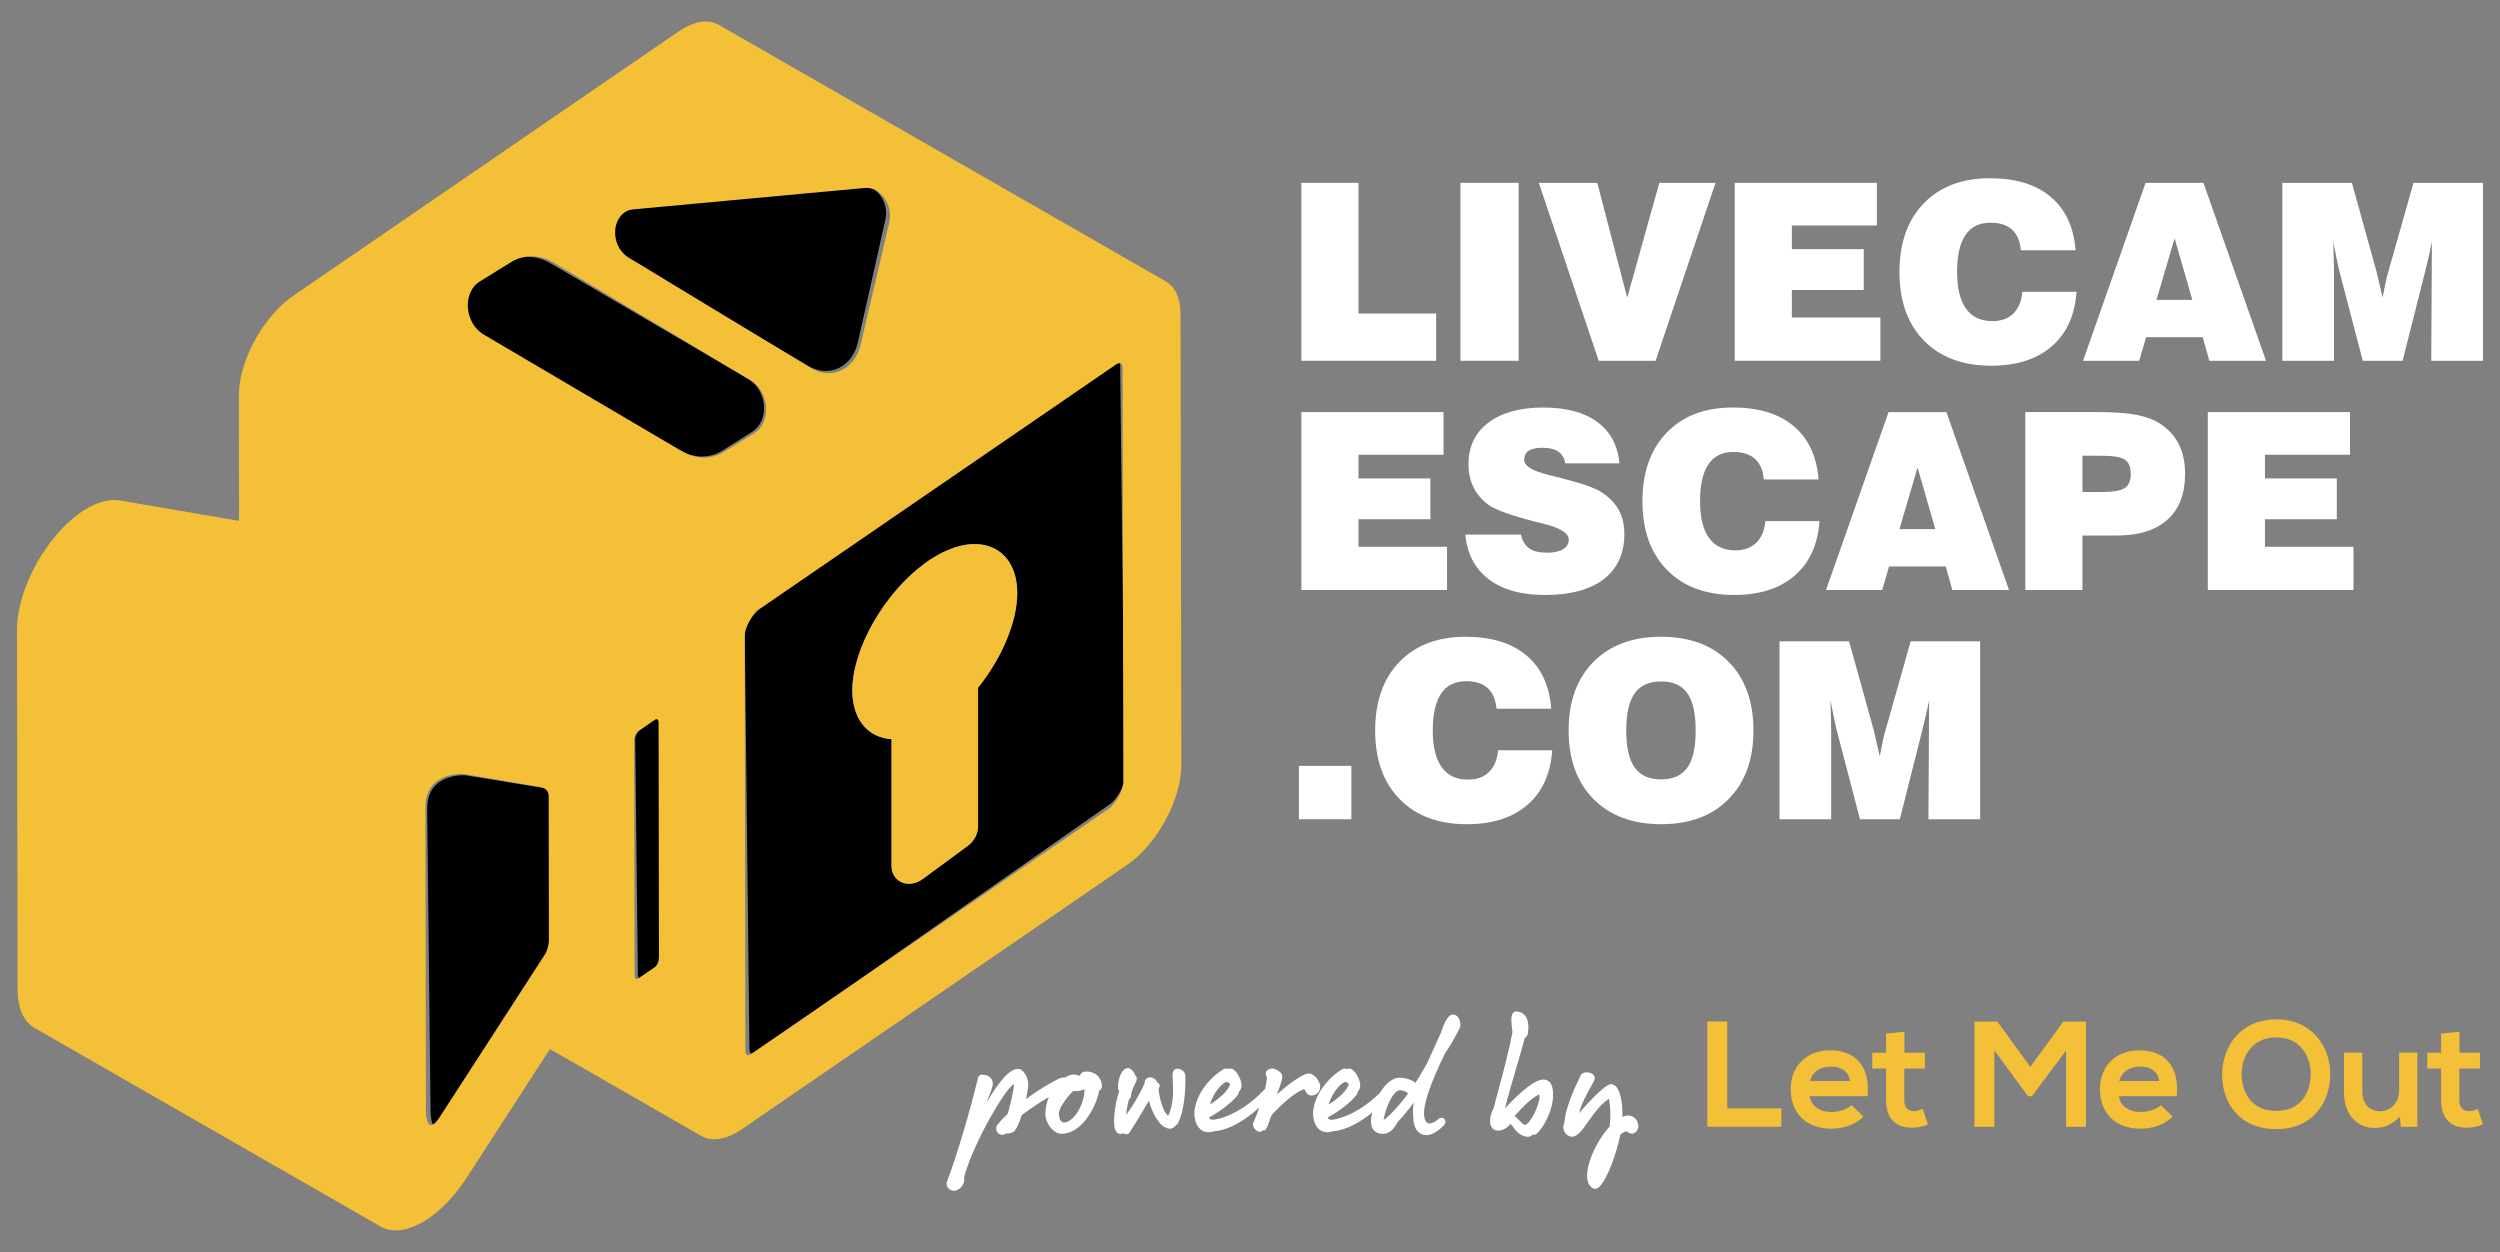 <?xml version="1.0" encoding="utf-8"?>
<!-- Generator: Adobe Illustrator 15.0.0, SVG Export Plug-In . SVG Version: 6.00 Build 0)  -->
<!DOCTYPE svg PUBLIC "-//W3C//DTD SVG 1.1//EN" "http://www.w3.org/Graphics/SVG/1.1/DTD/svg11.dtd">
<svg version="1.1" id="Warstwa_1" xmlns="http://www.w3.org/2000/svg" xmlns:xlink="http://www.w3.org/1999/xlink" x="0px" y="0px"
	 width="201px" height="100.667px" viewBox="0 0 201 100.667" enable-background="new 0 0 201 100.667" xml:space="preserve">
<rect x="0" y="0" width="201" height="100.667" fill="#808080" stroke="none"/>
<polygon fill="#FFFFFF" points="104.629,29.006 104.629,14.701 109.222,14.701 109.222,25.208 115.466,25.208 115.466,29.006 "/>
<rect x="117.418" y="14.701" fill="#FFFFFF" width="4.68" height="14.305"/>
<polygon fill="#FFFFFF" points="123.72,14.701 128.42,14.701 130.828,23.936 133.411,14.701 137.927,14.701 133.11,29.006 
	128.536,29.006 "/>
<polygon fill="#FFFFFF" points="139.471,29.006 139.471,14.701 150.901,14.701 150.901,18.129 144.064,18.129 144.064,20.032 
	149.844,20.032 149.844,23.315 144.064,23.315 144.064,25.529 151.182,25.529 151.182,29.006 "/>
<g>
	<defs>
		<rect id="SVGID_1_" x="-29.642" y="-28.91" width="259.955" height="158.91"/>
	</defs>
	<clipPath id="SVGID_2_">
		<use xlink:href="#SVGID_1_"  overflow="visible"/>
	</clipPath>
	<path clip-path="url(#SVGID_2_)" fill="#FFFFFF" d="M162.602,23.46h4.35c-0.129,1.884-0.792,3.345-1.99,4.384
		c-1.198,1.039-2.819,1.559-4.865,1.559c-2.292,0-4.095-0.672-5.41-2.015c-1.313-1.343-1.971-3.184-1.971-5.521
		c0-2.331,0.652-4.169,1.953-5.516c1.301-1.347,3.075-2.02,5.322-2.02c2.072,0,3.701,0.5,4.889,1.5s1.853,2.429,1.996,4.288h-4.399
		c-0.064-0.732-0.3-1.284-0.708-1.656s-0.981-0.558-1.719-0.558c-0.9,0-1.575,0.328-2.025,0.986
		c-0.45,0.656-0.675,1.649-0.675,2.976c0,1.301,0.24,2.285,0.719,2.952c0.479,0.667,1.182,1,2.108,1
		c0.712,0,1.276-0.204,1.693-0.612C162.286,24.801,162.53,24.217,162.602,23.46"/>
	<path clip-path="url(#SVGID_2_)" fill="#FFFFFF" d="M167.476,29.006l5.03-14.304h4.652l5.03,14.304h-4.555l-0.534-1.894h-4.554
		l-0.554,1.894H167.476z M173.381,24.111h2.884l-1.427-4.952L173.381,24.111z"/>
	<path clip-path="url(#SVGID_2_)" fill="#FFFFFF" d="M187.655,29.006h-4.156V14.701h5.593l1.981,7.138
		c0.026,0.097,0.078,0.319,0.156,0.665c0.078,0.347,0.187,0.824,0.33,1.432c0.09-0.479,0.174-0.898,0.252-1.257
		c0.077-0.359,0.146-0.629,0.203-0.811l2.031-7.167h5.583v14.305h-4.156l0.039-7.041c0-0.427,0-0.843,0.004-1.247
		c0.002-0.405,0.008-0.825,0.014-1.258c-0.156,0.738-0.343,1.544-0.563,2.418l-0.029,0.126l-1.768,7.002h-3.203l-1.788-6.847
		c-0.084-0.311-0.168-0.667-0.252-1.068c-0.084-0.401-0.195-0.944-0.33-1.631c0.019,0.615,0.034,1.144,0.043,1.583
		c0.01,0.441,0.015,0.793,0.015,1.059V29.006z"/>
	<polygon clip-path="url(#SVGID_2_)" fill="#FFFFFF" points="104.629,47.437 104.629,33.133 116.059,33.133 116.059,36.561 
		109.222,36.561 109.222,38.464 115.001,38.464 115.001,41.746 109.222,41.746 109.222,43.96 116.34,43.96 116.34,47.437 	"/>
	<path clip-path="url(#SVGID_2_)" fill="#FFFFFF" d="M117.816,42.98h4.467c0.122,0.517,0.346,0.891,0.67,1.116
		c0.323,0.228,0.806,0.34,1.447,0.34c0.537,0,0.959-0.092,1.267-0.276c0.308-0.185,0.461-0.438,0.461-0.762
		c0-0.518-0.644-0.939-1.932-1.263c-0.258-0.064-0.457-0.113-0.592-0.145c-1.056-0.272-1.896-0.52-2.521-0.743
		s-1.08-0.432-1.364-0.626c-0.551-0.396-0.963-0.868-1.238-1.418c-0.275-0.55-0.413-1.179-0.413-1.884
		c0-1.418,0.534-2.532,1.603-3.34c1.068-0.809,2.538-1.214,4.409-1.214c1.838,0,3.285,0.387,4.34,1.16
		c1.055,0.773,1.65,1.882,1.787,3.326h-4.36c-0.071-0.42-0.257-0.735-0.558-0.941c-0.301-0.208-0.73-0.311-1.287-0.311
		c-0.493,0-0.858,0.081-1.097,0.242s-0.359,0.408-0.359,0.738c0,0.472,0.628,0.867,1.884,1.185c0.11,0.032,0.194,0.055,0.253,0.068
		c0.181,0.045,0.456,0.112,0.825,0.203c1.665,0.421,2.751,0.803,3.263,1.147c0.634,0.42,1.097,0.899,1.388,1.437
		c0.292,0.537,0.438,1.171,0.438,1.902c0,1.581-0.553,2.793-1.657,3.643c-1.104,0.848-2.685,1.271-4.743,1.271
		c-1.897,0-3.4-0.423-4.51-1.271C118.575,45.714,117.952,44.52,117.816,42.98"/>
	<path clip-path="url(#SVGID_2_)" fill="#FFFFFF" d="M141.937,41.892h4.351c-0.129,1.883-0.793,3.345-1.991,4.384
		c-1.197,1.039-2.819,1.558-4.865,1.558c-2.292,0-4.094-0.671-5.408-2.015c-1.315-1.343-1.971-3.184-1.971-5.52
		c0-2.331,0.65-4.169,1.951-5.516c1.301-1.346,3.076-2.02,5.322-2.02c2.071,0,3.702,0.5,4.889,1.5
		c1.188,1.001,1.854,2.429,1.996,4.288h-4.399c-0.065-0.731-0.302-1.284-0.708-1.656c-0.408-0.373-0.981-0.559-1.719-0.559
		c-0.9,0-1.575,0.329-2.024,0.985c-0.451,0.657-0.676,1.649-0.676,2.977c0,1.3,0.24,2.285,0.72,2.951c0.478,0.667,1.181,1,2.105,1
		c0.713,0,1.278-0.203,1.696-0.611C141.622,43.232,141.866,42.649,141.937,41.892"/>
	<path clip-path="url(#SVGID_2_)" fill="#FFFFFF" d="M146.812,47.438l5.03-14.305h4.652l5.03,14.305h-4.554l-0.535-1.894h-4.555
		l-0.553,1.894H146.812z M152.715,42.542h2.884l-1.427-4.953L152.715,42.542z"/>
	<path clip-path="url(#SVGID_2_)" fill="#FFFFFF" d="M162.834,47.436V33.132h5.886c1.301,0,2.332,0.077,3.092,0.229
		c0.761,0.153,1.397,0.397,1.909,0.733c0.66,0.447,1.152,1,1.476,1.66c0.324,0.661,0.484,1.444,0.484,2.351
		c0,1.599-0.472,2.824-1.417,3.676c-0.945,0.851-2.307,1.276-4.087,1.276h-2.749v4.379H162.834z M167.428,39.562h1.476
		c0.958,0,1.599-0.107,1.922-0.32c0.324-0.214,0.486-0.593,0.486-1.136c0-0.551-0.155-0.932-0.466-1.146
		c-0.311-0.214-0.958-0.321-1.942-0.321h-1.476V39.562z"/>
	<polygon clip-path="url(#SVGID_2_)" fill="#FFFFFF" points="177.507,47.437 177.507,33.133 188.937,33.133 188.937,36.561 
		182.101,36.561 182.101,38.464 187.88,38.464 187.88,41.746 182.101,41.746 182.101,43.96 189.219,43.96 189.219,47.437 	"/>
	<rect x="104.434" y="61.576" clip-path="url(#SVGID_2_)" fill="#FFFFFF" width="4.215" height="4.292"/>
	<path clip-path="url(#SVGID_2_)" fill="#FFFFFF" d="M120.447,60.323h4.351c-0.129,1.883-0.793,3.345-1.991,4.385
		c-1.197,1.039-2.819,1.558-4.865,1.558c-2.292,0-4.094-0.671-5.408-2.015c-1.315-1.343-1.971-3.183-1.971-5.52
		c0-2.331,0.651-4.17,1.952-5.516c1.301-1.347,3.075-2.02,5.321-2.02c2.071,0,3.701,0.5,4.889,1.5c1.188,1,1.853,2.428,1.996,4.287
		h-4.399c-0.064-0.731-0.301-1.283-0.709-1.656c-0.407-0.372-0.98-0.558-1.718-0.558c-0.9,0-1.575,0.329-2.024,0.985
		c-0.45,0.658-0.675,1.649-0.675,2.978c0,1.301,0.239,2.285,0.719,2.952c0.479,0.666,1.181,1,2.107,1
		c0.712,0,1.277-0.204,1.694-0.612C120.132,61.663,120.376,61.081,120.447,60.323"/>
	<path clip-path="url(#SVGID_2_)" fill="#FFFFFF" d="M126.119,58.731c0-2.331,0.665-4.17,1.995-5.516
		c1.331-1.347,3.145-2.02,5.443-2.02c2.292,0,4.102,0.673,5.429,2.02c1.327,1.346,1.991,3.185,1.991,5.516
		c0,2.323-0.664,4.161-1.991,5.51c-1.327,1.35-3.137,2.024-5.429,2.024c-2.298,0-4.112-0.675-5.443-2.024
		C126.784,62.892,126.119,61.055,126.119,58.731 M130.75,58.731c0,1.352,0.226,2.347,0.68,2.98c0.453,0.635,1.162,0.951,2.126,0.951
		c0.958,0,1.66-0.315,2.106-0.946c0.448-0.631,0.67-1.626,0.67-2.985c0-1.366-0.222-2.365-0.67-2.997
		c-0.446-0.631-1.148-0.946-2.106-0.946c-0.965,0-1.673,0.316-2.126,0.951C130.977,56.375,130.75,57.372,130.75,58.731"/>
	<path clip-path="url(#SVGID_2_)" fill="#FFFFFF" d="M147.23,65.868h-4.157V51.564h5.594l1.981,7.137
		c0.025,0.097,0.078,0.319,0.154,0.666c0.079,0.346,0.188,0.824,0.331,1.433c0.091-0.48,0.175-0.898,0.252-1.258
		c0.078-0.36,0.146-0.629,0.204-0.811l2.03-7.167h5.584v14.304h-4.156l0.038-7.041c0-0.428,0.002-0.843,0.005-1.248
		s0.007-0.824,0.015-1.257c-0.155,0.738-0.343,1.544-0.564,2.417l-0.028,0.126l-1.768,7.001h-3.205l-1.787-6.846
		c-0.084-0.311-0.168-0.667-0.252-1.068c-0.085-0.401-0.195-0.945-0.331-1.631c0.02,0.615,0.034,1.142,0.043,1.583
		c0.01,0.439,0.015,0.793,0.015,1.059V65.868z"/>
	<path clip-path="url(#SVGID_2_)" fill="#FFFFFF" d="M87.35,86.151c-0.329,0-0.495,0.168-0.527,0.354
		c-0.167-0.07-0.354-0.113-0.537-0.113c-0.174,0-0.412,0.087-0.667,0.248c-0.151-0.019-0.313,0.004-0.466,0.075l-0.006,0.001
		c-0.859,0.43-1.785,1.005-2.655,1.646c0.114-0.527,0.178-0.985,0.178-1.201c-0.013-0.627-0.453-1.217-0.767-1.217h0
		c-0.769-0.065-1.689,1.185-2.586,2.71c0.259-0.652,0.446-1.151,0.48-1.327c0.074-0.295-0.023-0.503-0.119-0.625
		c-0.141-0.18-0.353-0.268-0.48-0.274c-0.016-0.001-0.034-0.006-0.053-0.01c-0.284-0.055-0.456,0.024-0.509,0.235
		c-0.752,3.065-1.685,6.184-2.496,8.347c-0.065,0.179-0.034,0.367,0.086,0.511c0.115,0.138,0.308,0.229,0.479,0.229
		c0.024,0,0.048-0.001,0.072-0.005c0.299-0.063,0.657-0.322,0.738-0.75c0.012-0.076,0.013-0.156,0.011-0.235
		c0-0.082,0-0.158,0.019-0.222c0.727-2.571,3.026-6.585,3.851-7.283c0.051-0.045,0.091-0.076,0.124-0.098
		c0,0.012-0.001,0.023-0.001,0.037c-0.01,0.612-0.378,1.95-0.505,2.376c-0.339,0.318-0.608,0.601-0.807,0.849
		c-0.145,0.197-0.146,0.462-0.003,0.646c0.136,0.173,0.361,0.225,0.588,0.132l0.041-0.022c0.019-0.012,0.036-0.025,0.051-0.038
		c0.196,0.008,0.498-0.009,0.679-0.191c0.188-0.21,0.378-0.631,0.581-1.281c0.837-0.622,1.563-1.1,2.182-1.442
		c-0.17,0.402-0.277,0.861-0.277,1.37c0,0.693,0.615,1.572,1.308,1.572c1.636,0,2.807-2.213,3.019-3.485
		c0.147-0.062,0.221-0.175,0.221-0.337C88.596,86.748,88.168,86.151,87.35,86.151 M85.548,90.25c-0.25,0-0.411-0.294-0.411-0.749
		c0-0.503,0.892-1.577,1.149-1.784c0.387,0.028,0.7-0.026,0.903-0.153c0.002,0.017,0.003,0.034,0.003,0.051
		C87.192,88.822,86.301,90.25,85.548,90.25"/>
	<path clip-path="url(#SVGID_2_)" fill="#FFFFFF" d="M94.668,85.921c-0.227,0-0.372,0.186-0.4,0.409l0.013,0.277
		c0.05,1.01,0.108,2.154-0.353,3.087c-0.003,0.006-0.006,0.012-0.009,0.017c-0.015-0.013-0.03-0.026-0.04-0.035
		c-0.363-0.317-0.631-1.28-0.726-2.043c-0.005-0.034-0.003-0.106,0.063-0.233c0.088-0.173-0.066-0.315-0.188-0.403
		c-0.093-0.238-0.37-0.385-0.551-0.385c-0.131,0-0.253,0.053-0.335,0.145c-0.056,0.064-0.12,0.17-0.116,0.338
		c-0.415,0.966-0.993,1.884-1.486,2.536c0.046-0.454,0.123-0.861,0.24-1.284c0.021-0.009,0.042-0.021,0.062-0.038l0.083-0.092
		l0.004-0.095c0.017-0.36,0.198-0.722,0.317-0.96c0.039-0.077,0.07-0.14,0.091-0.189c0.047-0.115,0.14-0.342-0.047-0.492
		c-0.139-0.346-0.389-0.607-0.59-0.607c-0.102,0-0.255,0.034-0.402,0.197c-0.297,0.329-0.442,1.066-0.408,1.41
		c0.011,0.109,0.053,0.18,0.1,0.234c-0.332,0.964-0.5,2.257-0.376,2.945c0.026,0.172,0.123,0.388,0.316,0.474
		c0.071,0.031,0.206,0.066,0.376-0.013c0.01,0.004,0.021,0.009,0.031,0.013c0.044,0.02,0.135,0.061,0.232,0.061
		c0.084,0,0.172-0.03,0.239-0.13c0.266-0.392,0.691-1.1,1.065-1.725c0.186-0.31,0.362-0.604,0.504-0.836
		c0.259,0.991,0.823,2.052,1.536,2.228c0.327,0.076,0.492-0.108,0.589-0.218c0.041-0.045,0.075-0.085,0.116-0.108l0.054-0.033
		l0.029-0.055c0.619-1.18,0.62-3.212,0.605-3.811C95.29,86.092,94.883,85.921,94.668,85.921"/>
	<path clip-path="url(#SVGID_2_)" fill="#FFFFFF" d="M106.146,87.361c0-0.443-0.519-1.054-0.895-1.054
		c-0.551,0-1.834,1.007-2.589,1.695c0.021-0.06,0.044-0.119,0.065-0.178c0.293-0.79,0.44-1.213,0.327-1.461
		c-0.1-0.221-0.563-0.454-0.755-0.454c-0.186,0-0.533,0.137-0.533,0.399c0,0.085,0.028,0.233,0.103,0.34
		c-0.023,0.261-0.077,0.563-0.155,0.894c-1.146,1.254-2.466,2.003-3.331,2.284c-0.374,0.124-0.893,0.276-1.08,0.155
		c-0.018-0.01-0.061-0.038-0.093-0.137c0.998-0.561,1.809-1.193,2.29-1.784c0.083-0.096,0.105-0.201,0.112-0.28
		c0.149-0.159,0.22-0.356,0.208-0.578c-0.025-0.426-0.45-1.293-0.883-1.293c-0.07,0-0.126,0.021-0.172,0.045
		c-0.095-0.048-0.251-0.085-0.467,0.05c-1.258,0.812-2.168,2.162-2.264,3.358c-0.03,0.371,0.044,1.097,0.514,1.462
		c0.134,0.105,0.337,0.207,0.624,0.207c0.137,0,0.292-0.023,0.467-0.081c1.381-0.117,2.738-1.117,3.621-1.92
		c-0.142,0.393-0.305,0.808-0.494,1.249c-0.032,0.082-0.052,0.213,0.039,0.374c0.092,0.163,0.288,0.323,0.418,0.345
		c0.015,0.003,0.031,0.003,0.045,0.003c0.094,0,0.167-0.049,0.225-0.087c0.024-0.017,0.07-0.047,0.084-0.049l0.135,0.021
		l0.077-0.113c0.108-0.157,0.202-0.435,0.292-0.702c0.052-0.153,0.104-0.31,0.146-0.399c0.811-0.919,2.012-1.945,2.64-2.103
		c0.021,0.032,0.046,0.078,0.065,0.111c0.086,0.157,0.196,0.353,0.399,0.391c0.196,0.035,0.4-0.02,0.558-0.152
		C106.055,87.783,106.146,87.584,106.146,87.361 M98.896,87.135c-0.065,0.5-0.897,1.229-1.62,1.67
		c0.291-1.001,1.056-1.818,1.374-1.82C98.703,86.999,98.841,87.08,98.896,87.135"/>
	<path clip-path="url(#SVGID_2_)" fill="#FFFFFF" d="M116.824,81.568c-0.125,0-0.507,0-0.962,1.437
		c-0.176,0.401-0.367,0.819-0.563,1.243c-0.18,0.393-0.363,0.792-0.528,1.169c-0.271,0.491-0.588,1.053-0.975,1.651
		c-0.324-0.303-0.899-0.421-1.29-0.421c-0.49,0-1.086,0.421-1.564,1.221c-1.066,1.059-2.23,1.702-3.016,1.959
		c-0.373,0.124-0.893,0.276-1.081,0.156c-0.018-0.011-0.061-0.039-0.092-0.138c0.998-0.562,1.809-1.194,2.289-1.784
		c0.084-0.096,0.106-0.201,0.113-0.28c0.148-0.159,0.219-0.356,0.207-0.578c-0.025-0.426-0.45-1.293-0.883-1.293
		c-0.07,0-0.126,0.021-0.171,0.045c-0.096-0.048-0.251-0.085-0.467,0.05c-1.258,0.812-2.168,2.162-2.264,3.358
		c-0.031,0.371,0.042,1.096,0.512,1.462c0.135,0.105,0.339,0.207,0.624,0.207c0.137,0,0.293-0.023,0.468-0.081
		c1.149-0.098,2.285-0.808,3.143-1.508c-0.151,0.64-0.124,1.1,0.099,1.388c0.168,0.218,0.43,0.328,0.777,0.328
		c0.45,0,0.854-0.328,1.171-0.95c0.466-0.487,0.875-1.004,1.292-1.547c-0.066,0.421-0.077,0.792-0.033,1.11
		c-0.022,0.698,0.229,1.229,0.674,1.42c0.101,0.042,0.223,0.074,0.367,0.074c0.341,0,0.803-0.175,1.388-0.764
		c0.201-0.202,0.178-0.419,0.072-0.536c-0.102-0.111-0.293-0.146-0.463-0.003c-0.378,0.317-0.706,0.437-0.899,0.327
		c-0.239-0.135-0.337-0.623-0.244-1.216c0.15-0.974,0.697-2.42,1.658-4.397l0.077-0.113c0.242-0.353,0.516-0.753,1.109-1.918
		l0.016-0.042c0.073-0.269,0.008-0.605-0.156-0.818C117.122,81.646,116.979,81.568,116.824,81.568 M108.439,87.135
		c-0.065,0.5-0.897,1.229-1.621,1.67c0.291-1.001,1.057-1.818,1.375-1.82C108.247,86.999,108.384,87.08,108.439,87.135
		 M111.249,90.043c0.004-0.081,0.024-0.225,0.091-0.473c0.354-1.308,0.913-1.918,1.179-1.918c0.25,0,0.495,0.084,0.653,0.223
		c0.012,0.011,0.021,0.019,0.024,0.021c-0.006,0.021-0.026,0.072-0.093,0.173c-0.43,0.563-0.869,1.07-1.307,1.508
		C111.505,89.868,111.338,89.991,111.249,90.043"/>
	<path clip-path="url(#SVGID_2_)" fill="#FFFFFF" d="M124.082,86.792c-0.885,0-2.556,1.746-3.079,2.317
		c0.205-0.871,0.605-2.233,0.962-3.443c0.279-0.952,0.523-1.779,0.626-2.218c0.071-0.038,0.205-0.119,0.242-0.331l0.001-0.001
		c0.064-0.375,0.121-1.065-0.229-1.481c-0.17-0.203-0.417-0.309-0.711-0.309c-0.093,0-0.178,0.04-0.241,0.111
		c-0.163,0.188-0.179,0.606-0.053,1.541c-0.264,1.456-0.752,3.266-1.108,4.589c-0.167,0.62-0.311,1.153-0.4,1.528
		c-0.313,0.567-0.381,1.159-0.174,1.514c0.111,0.19,0.293,0.295,0.513,0.295c0.363,0,0.721-0.19,1.022-0.541
		c0.055,0.083,0.128,0.155,0.187,0.203c0.188,0.331,0.63,0.833,1.221,0.833c0.158,0,0.261-0.085,0.339-0.165
		c0.08,0.011,0.226,0.025,0.353-0.087c0.675-0.623,1.278-1.988,1.315-2.982c0.019-0.57-0.074-0.953-0.285-1.171
		C124.454,86.862,124.281,86.792,124.082,86.792 M123.657,88.041c0.059-0.028,0.096-0.04,0.109-0.048
		c0.006,0.021,0.013,0.064,0.013,0.142c0,0.754-0.798,2.309-1.185,2.309c-0.101,0-0.356-0.267-0.493-0.41
		c-0.07-0.073-0.139-0.145-0.203-0.207l-0.063-0.061h-0.088h-0.003C122.248,89.204,123.005,88.356,123.657,88.041"/>
	<path clip-path="url(#SVGID_2_)" fill="#FFFFFF" d="M130.893,89.683L130.893,89.683c-0.146,0.007-0.298,0.046-0.453,0.112
		c0.023-0.946-0.118-2.01-0.51-2.434c-0.149-0.161-0.303-0.194-0.405-0.194c-0.505,0-2.006,1.68-2.569,2.332
		c0.197-0.789,0.643-1.584,0.976-2.182c0.085-0.15,0.162-0.288,0.224-0.406c0.071-0.127,0.079-0.263,0.021-0.383
		c-0.083-0.177-0.289-0.273-0.438-0.3c-0.183-0.034-0.522-0.023-0.647,0.227c-0.563,1.147-1.222,2.623-1.327,3.842
		c-0.002,0.021-0.014,0.055-0.026,0.087c-0.023,0.064-0.048,0.136-0.048,0.211c-0.009,0.231,0.089,0.465,0.264,0.623
		c0.146,0.131,0.331,0.195,0.5,0.17c0.424-0.053,0.779-0.559,1.229-1.198c0.42-0.599,0.943-1.344,1.616-1.814
		c0.022-0.016,0.04-0.027,0.055-0.035c0,0.006,0.003,0.014,0.004,0.021c0.135,0.636,0.153,1.401,0.055,2.216
		c-1.041,1.133-2.016,3.166-1.772,4.335c0.05,0.253,0.224,0.565,0.491,0.646c0.042,0.012,0.083,0.019,0.125,0.019
		c0.109,0,0.212-0.044,0.294-0.126c0.742-0.701,1.448-2.872,1.728-4.243c0.237-0.176,0.391-0.237,0.472-0.258
		c0.025,0.017,0.051,0.032,0.074,0.048c0.148,0.095,0.302,0.195,0.51,0.125c0.262-0.088,0.428-0.396,0.378-0.692
		C131.663,90.005,131.316,89.683,130.893,89.683"/>
	<polygon clip-path="url(#SVGID_2_)" fill="#F3C038" points="138.868,82.125 138.868,89.115 143.221,89.115 143.221,90.59 
		137.271,90.59 137.271,82.125 	"/>
	<path clip-path="url(#SVGID_2_)" fill="#F3C038" d="M145.496,88.135c0.097,0.737,0.738,1.269,1.778,1.269
		c0.543,0,1.257-0.206,1.596-0.556l0.943,0.931c-0.629,0.654-1.656,0.969-2.564,0.969c-2.055,0-3.277-1.271-3.277-3.181
		c0-1.814,1.234-3.12,3.169-3.12c1.996,0,3.241,1.234,3.011,3.689H145.496z M148.736,86.914c-0.096-0.774-0.7-1.161-1.548-1.161
		c-0.798,0-1.45,0.387-1.668,1.161H148.736z"/>
	<path clip-path="url(#SVGID_2_)" fill="#F3C038" d="M153.116,82.948v1.692h1.645v1.27h-1.657v2.576
		c0,0.568,0.315,0.846,0.774,0.846c0.23,0,0.496-0.072,0.714-0.181l0.411,1.257c-0.423,0.17-0.774,0.242-1.221,0.255
		c-1.295,0.048-2.141-0.69-2.141-2.178V85.91h-1.113v-1.27h1.113v-1.536L153.116,82.948z"/>
	<polygon clip-path="url(#SVGID_2_)" fill="#F3C038" points="166.115,84.458 163.358,88.135 163.044,88.135 160.347,84.446 
		160.347,90.602 158.75,90.602 158.75,82.137 160.588,82.137 163.237,85.777 165.885,82.137 167.711,82.137 167.711,90.602 
		166.115,90.602 	"/>
	<path clip-path="url(#SVGID_2_)" fill="#F3C038" d="M170.361,88.135c0.096,0.737,0.738,1.269,1.777,1.269
		c0.545,0,1.258-0.206,1.596-0.556l0.943,0.931c-0.628,0.654-1.656,0.969-2.563,0.969c-2.056,0-3.278-1.271-3.278-3.181
		c0-1.814,1.234-3.12,3.169-3.12c1.996,0,3.241,1.234,3.01,3.689H170.361z M173.602,86.914c-0.096-0.774-0.701-1.161-1.548-1.161
		c-0.797,0-1.449,0.387-1.668,1.161H173.602z"/>
	<path clip-path="url(#SVGID_2_)" fill="#F3C038" d="M187.352,86.406c-0.025,2.189-1.367,4.377-4.342,4.377s-4.353-2.14-4.353-4.366
		c0-2.224,1.427-4.461,4.353-4.461C185.925,81.956,187.375,84.193,187.352,86.406 M180.229,86.442
		c0.036,1.39,0.786,2.877,2.781,2.877s2.745-1.499,2.77-2.89c0.023-1.428-0.775-3.023-2.77-3.023S180.192,85.014,180.229,86.442"/>
	<path clip-path="url(#SVGID_2_)" fill="#F3C038" d="M189.928,84.628v3.119c0,0.907,0.496,1.598,1.439,1.598
		c0.907,0,1.523-0.762,1.523-1.67v-3.047h1.463v5.974h-1.318l-0.097-0.81c-0.617,0.604-1.185,0.895-2.019,0.895
		c-1.427,0-2.467-1.077-2.467-2.926v-3.132H189.928z"/>
	<path clip-path="url(#SVGID_2_)" fill="#F3C038" d="M197.742,82.948v1.692h1.644v1.27h-1.656v2.576
		c0,0.568,0.314,0.846,0.774,0.846c0.23,0,0.495-0.072,0.714-0.181l0.411,1.257c-0.423,0.17-0.774,0.242-1.222,0.255
		c-1.294,0.048-2.141-0.69-2.141-2.178V85.91h-1.113v-1.27h1.113v-1.536L197.742,82.948z"/>
	<path clip-path="url(#SVGID_2_)" d="M90.06,29.229c0-0.691-0.517-0.336-0.519-0.334L61.047,48.846
		c-0.609,0.426-1.173,1.562-1.168,2.129l0.376,33.353v0l0,0.021c0.002,0.107,0.038,0.569,0.45,0.281l28.559-19.996
		c0.609-0.427,1.176-1.565,1.169-2.135L90.06,29.229z M78.635,55.292v11.145c0,0.595-0.317,1.195-0.833,1.574l-3.625,2.667
		c-0.258,0.19-0.545,0.311-0.833,0.355c-0.288,0.046-0.576,0.018-0.833-0.09c-0.516-0.216-0.833-0.716-0.833-1.311V59.43
		c-0.612-0.042-1.167-0.223-1.64-0.541c-0.975-0.657-1.512-1.858-1.512-3.381c0-3.323,2.546-7.799,5.797-10.19
		c1.971-1.45,3.945-1.927,5.419-1.31c1.298,0.543,2.043,1.88,2.043,3.668C81.787,49.966,80.566,52.886,78.635,55.292"/>
	<path clip-path="url(#SVGID_2_)" d="M53.024,58.088c-0.005-0.441-0.261-0.3-0.325-0.257l-1.302,0.911c0,0-0.321,0.28-0.325,0.693
		l0.213,18.976c0,0,0.007,0.437,0.341,0.202l1.286-0.9c0.024-0.018,0.044-0.04,0.065-0.062c0.047-0.05,0.094-0.118,0.136-0.192
		c0.093-0.194,0.117-0.412,0.122-0.514L53.024,58.088L53.024,58.088z"/>
	<path clip-path="url(#SVGID_2_)" d="M43.671,63.344l-6.26-1.011c0,0-3.073-0.221-3.055,2.646c0.001,0.155-0.002,0.278-0.008,0.381
		l0.011,0.981l0.26,23.136c0,0,0.043,2.145,1.11,0.46l8.347-13.178c0.223-0.352,0.283-0.85,0.299-1.078l-0.13-11.625
		C44.238,63.444,43.671,63.344,43.671,63.344"/>
	<path clip-path="url(#SVGID_2_)" d="M50.235,20.673l14.757,8.751c0.403,0.24,0.833,0.373,1.26,0.397
		c0.407,0.024,0.81-0.052,1.183-0.229c0.763-0.361,1.322-1.11,1.533-2.053l2.217-9.885c0.149-0.663-0.006-1.392-0.416-1.951
		c-0.41-0.559-1.007-0.858-1.596-0.795L50.583,16.81c-0.771,0.078-1.343,0.737-1.424,1.639
		C49.079,19.349,49.511,20.244,50.235,20.673"/>
	<path clip-path="url(#SVGID_2_)" d="M61.421,32.592c-0.071-0.898-0.554-1.712-1.262-2.127l-15.928-9.314
		c-1.117-0.653-2.388-0.659-3.403-0.019l-2.525,1.596c-0.646,0.409-1.003,1.222-0.93,2.123s0.562,1.715,1.274,2.126h0l16.053,9.247
		c0.498,0.287,1.027,0.445,1.549,0.475c0.643,0.038,1.276-0.119,1.832-0.47l2.409-1.522C61.135,34.3,61.491,33.489,61.421,32.592"/>
	<path clip-path="url(#SVGID_2_)" fill="#F3C038" d="M94.917,25.25c-0.003-1.344-0.467-2.246-1.216-2.637
		c0.021,0.012,0.046,0.019,0.068,0.031L57.754,1.978c-0.011-0.006-0.022-0.012-0.033-0.019c-0.065-0.035-0.131-0.066-0.2-0.094
		c-0.018-0.007-0.038-0.012-0.056-0.018c-0.021-0.007-0.042-0.014-0.064-0.021c-0.03-0.009-0.059-0.021-0.09-0.03
		c-0.07-0.019-0.143-0.034-0.218-0.045c0,0,0,0-0.001,0c-0.076-0.012-0.155-0.019-0.234-0.022c-0.031-0.001-0.064,0-0.096,0
		c-0.028,0-0.055,0-0.083,0.001c-0.025,0-0.049-0.001-0.074,0c-0.09,0.005-0.183,0.016-0.277,0.031c-0.001,0-0.002,0-0.005,0.001
		c-0.008,0.001-0.016,0.004-0.025,0.006c-0.093,0.016-0.187,0.035-0.282,0.061c-0.021,0.005-0.044,0.015-0.065,0.021
		c-0.05,0.014-0.1,0.032-0.15,0.048c-0.051,0.018-0.1,0.03-0.153,0.05c-0.028,0.011-0.059,0.028-0.088,0.04
		c-0.088,0.036-0.177,0.078-0.268,0.121c-0.045,0.021-0.088,0.036-0.134,0.06c-0.034,0.018-0.069,0.039-0.104,0.059
		c-0.035,0.02-0.069,0.039-0.104,0.059c-0.139,0.08-0.278,0.165-0.42,0.262L23.557,23.793c-0.139,0.096-0.276,0.199-0.412,0.307
		c-0.043,0.034-0.085,0.071-0.128,0.106c-0.092,0.078-0.185,0.155-0.275,0.238c-0.048,0.044-0.095,0.088-0.143,0.133
		c-0.085,0.081-0.169,0.164-0.252,0.249c-0.046,0.047-0.092,0.094-0.138,0.142c-0.024,0.027-0.049,0.05-0.073,0.076
		c-0.038,0.042-0.074,0.087-0.112,0.13c-0.086,0.098-0.172,0.196-0.256,0.298c-0.026,0.03-0.053,0.059-0.078,0.09
		c-0.04,0.049-0.078,0.102-0.116,0.151c-0.051,0.065-0.101,0.129-0.15,0.195c-0.023,0.03-0.047,0.06-0.07,0.091
		c-0.056,0.077-0.11,0.156-0.165,0.235c-0.029,0.042-0.059,0.082-0.087,0.124c-0.009,0.013-0.018,0.026-0.028,0.04
		c-0.083,0.125-0.166,0.252-0.244,0.38c-0.009,0.014-0.017,0.028-0.026,0.042c-0.02,0.032-0.039,0.065-0.058,0.098
		c-0.045,0.077-0.092,0.152-0.137,0.231c-0.031,0.055-0.061,0.111-0.091,0.167c-0.022,0.039-0.043,0.078-0.064,0.117
		c-0.015,0.028-0.031,0.054-0.045,0.083c-0.064,0.121-0.126,0.243-0.186,0.365c-0.005,0.012-0.01,0.023-0.015,0.034
		c-0.013,0.026-0.025,0.054-0.038,0.081c-0.04,0.085-0.081,0.17-0.118,0.255c-0.026,0.058-0.05,0.116-0.074,0.174
		c-0.018,0.04-0.034,0.079-0.051,0.12c-0.011,0.028-0.024,0.056-0.036,0.083c-0.052,0.13-0.101,0.26-0.148,0.39
		c-0.004,0.009-0.005,0.018-0.009,0.025c-0.01,0.028-0.019,0.056-0.027,0.083c-0.036,0.101-0.071,0.202-0.103,0.302
		c-0.012,0.04-0.023,0.08-0.035,0.12c-0.017,0.058-0.034,0.113-0.05,0.171c-0.013,0.05-0.03,0.1-0.043,0.15
		c-0.016,0.063-0.029,0.124-0.043,0.187c-0.018,0.07-0.035,0.142-0.05,0.212c-0.008,0.032-0.016,0.064-0.022,0.096
		c-0.012,0.057-0.018,0.112-0.029,0.168c-0.02,0.109-0.039,0.217-0.054,0.324c-0.005,0.033-0.012,0.068-0.017,0.101
		c-0.01,0.075-0.014,0.147-0.022,0.221c-0.005,0.052-0.011,0.104-0.015,0.156c-0.013,0.165-0.021,0.327-0.02,0.487l0.017,10.056
		l-9.604-1.643c-0.916-0.155-1.996,0.185-3.083,0.931c-0.791,0.542-1.585,1.3-2.326,2.237c-1.756,2.223-2.844,5.013-2.841,7.281
		l0.048,28.86c0.001,1.521,0.495,2.604,1.351,3.095l27.864,15.99c-0.019-0.01-0.033-0.025-0.051-0.036
		c0.43,0.265,0.953,0.378,1.557,0.313c0.741-0.078,1.539-0.412,2.328-0.954c1.088-0.746,2.168-1.891,3.079-3.298l6.67-10.311
		l12.214,7.009c-0.026-0.015-0.05-0.036-0.076-0.053c0.802,0.517,1.983,0.387,3.299-0.516l30.97-21.246
		c2.408-1.651,4.363-5.255,4.359-8.03L94.917,25.25z M60.377,84.749c0,0-0.001,0-0.001,0c-0.415,0.284-0.446-0.178-0.447-0.285
		v-0.022v0l-0.055-33.353c-0.001-0.569,0.574-1.698,1.187-2.119l28.684-19.676l0-0.001c0.002,0,0.522-0.351,0.515,0.34l0.055,33.272
		c0.001,0.57-0.576,1.702-1.19,2.124L60.377,84.749z M49.466,18.459c0.09-0.901,0.668-1.554,1.439-1.625l18.609-1.722
		c0.59-0.057,1.184,0.249,1.588,0.811c0.404,0.563,0.553,1.293,0.397,1.954l-2.312,9.863c-0.22,0.941-0.787,1.684-1.552,2.039
		c-0.375,0.173-0.78,0.244-1.187,0.217c-0.426-0.028-0.854-0.166-1.256-0.409l-14.672-8.893
		C49.801,20.257,49.376,19.359,49.466,18.459 M44.114,64.017l0.019,11.625c-0.019,0.23-0.084,0.727-0.31,1.076l-8.472,13.096
		c0,0,0,0-0.001,0.001l0,0c-1.083,1.675-1.106-0.47-1.106-0.47l-0.038-23.138l-0.002-0.981c0.007-0.104,0.012-0.227,0.013-0.382
		c0.01-2.866,3.08-2.615,3.08-2.615l6.25,1.071C43.547,63.3,44.113,63.407,44.114,64.017 M52.613,57.883L52.613,57.883
		c0,0,0.005-0.004,0.014-0.009c0.064-0.042,0.322-0.182,0.323,0.26l0.03,18.856c-0.005,0.104-0.03,0.321-0.125,0.515
		c-0.034,0.072-0.082,0.135-0.138,0.191c-0.021,0.021-0.041,0.043-0.067,0.06l-1.293,0.888c-0.337,0.231-0.339-0.205-0.339-0.206
		l-0.032-18.977c0.007-0.413,0.332-0.69,0.332-0.69L52.613,57.883z M56.381,36.777c-0.522-0.035-1.049-0.199-1.545-0.49
		l-15.963-9.401h0c-0.709-0.417-1.189-1.237-1.254-2.138c-0.064-0.901,0.3-1.711,0.95-2.113l2.54-1.572
		c1.022-0.631,2.293-0.612,3.403,0.051l15.837,9.468c0.705,0.421,1.181,1.24,1.241,2.138c0.063,0.898-0.302,1.705-0.95,2.106
		l-2.423,1.499C57.659,36.669,57.023,36.821,56.381,36.777"/>
	<path clip-path="url(#SVGID_2_)" fill="#F3C038" d="M79.744,44.008c-1.474-0.618-3.449-0.141-5.42,1.31
		c-3.25,2.392-5.796,6.868-5.796,10.19c0,1.524,0.537,2.725,1.513,3.382c0.472,0.318,1.028,0.499,1.639,0.541v10.202
		c0,0.595,0.317,1.095,0.833,1.311c0.257,0.108,0.545,0.136,0.833,0.09c0.287-0.044,0.575-0.165,0.833-0.355l3.625-2.667
		c0.516-0.379,0.833-0.979,0.833-1.574V55.292c1.931-2.406,3.151-5.325,3.151-7.615C81.787,45.889,81.042,44.552,79.744,44.008"/>
</g>
</svg>

